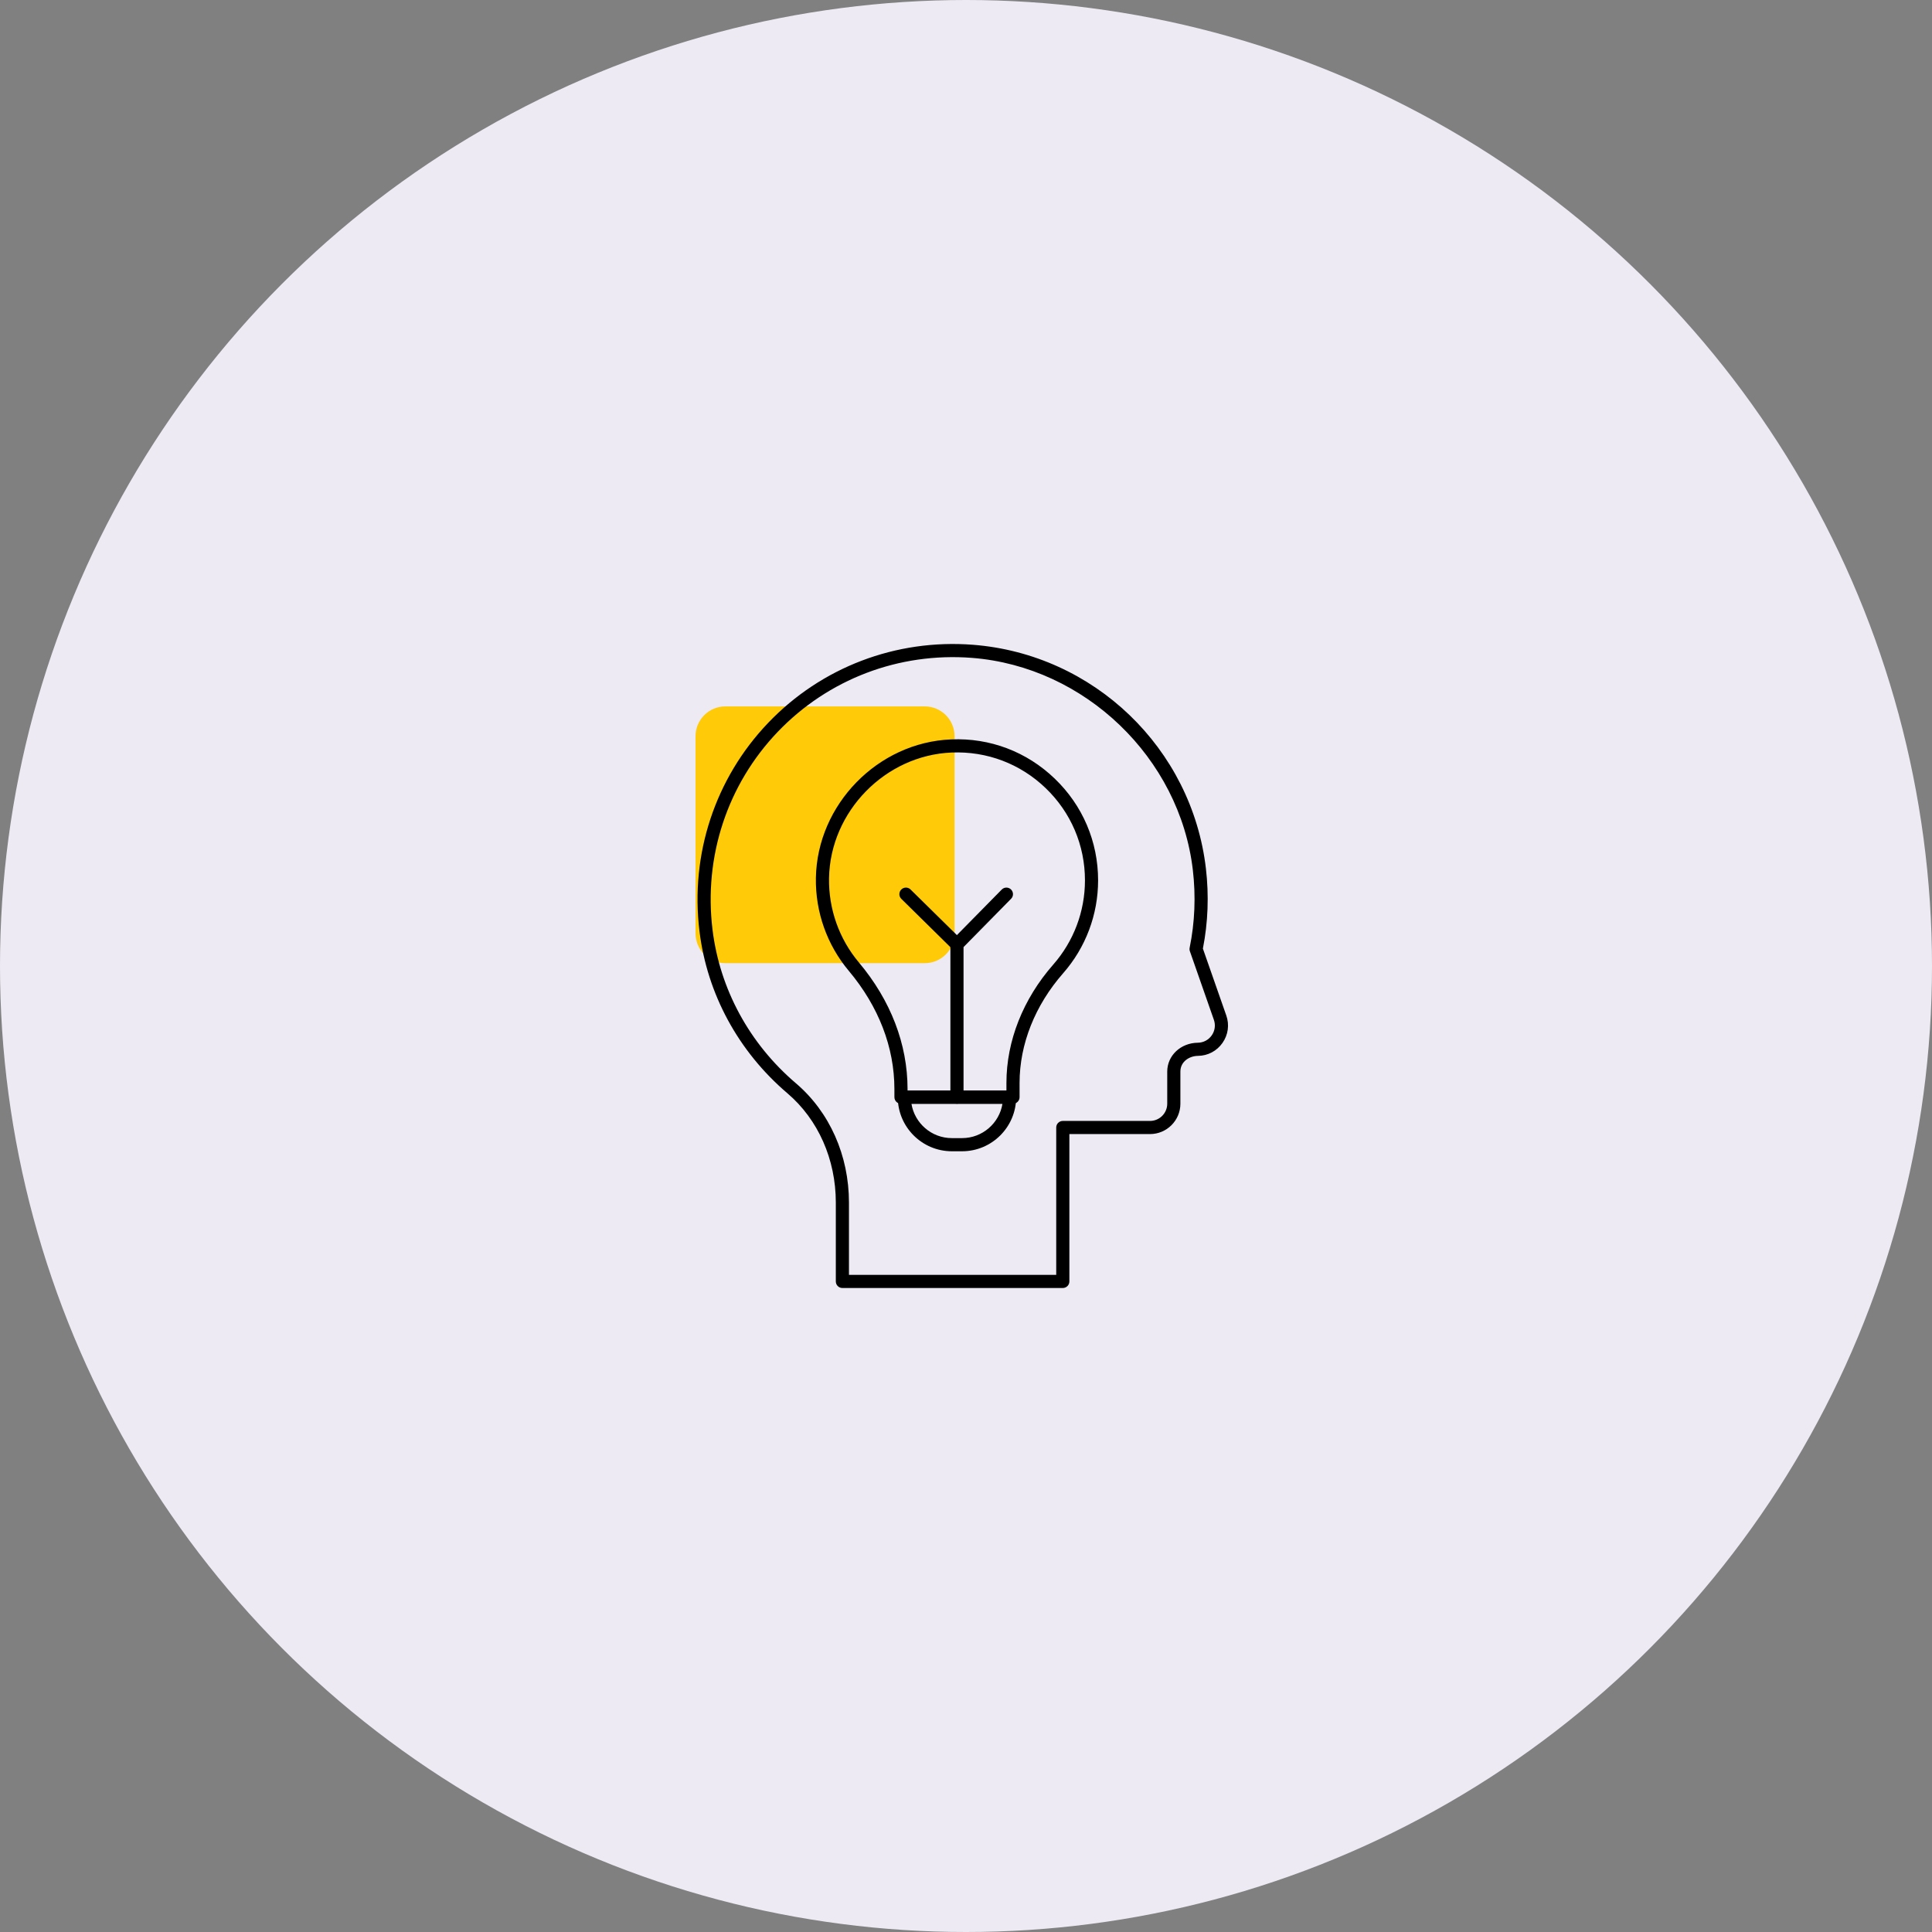 <?xml version="1.0" encoding="UTF-8"?> <svg xmlns="http://www.w3.org/2000/svg" width="150" height="150" viewBox="0 0 150 150" fill="none"><rect x="0" y="0" width="150" height="150" fill="#808080" stroke="none"/><circle cx="75" cy="75" r="75" fill="#EDEAF3"></circle><path d="M56.323 54.844H71.791C73.076 54.844 74.113 55.881 74.113 57.166V72.458C74.113 73.743 73.076 74.78 71.791 74.78H56.323C55.038 74.78 54 73.743 54 72.458V57.166C54 55.881 55.038 54.844 56.323 54.844Z" fill="#FFCA08"></path><path d="M82.516 100H65.403C65.121 100 64.893 99.772 64.893 99.49V93.369C64.893 90.011 63.523 86.918 61.133 84.881C57.326 81.638 54.902 77.171 54.307 72.3C53.576 66.325 55.522 60.426 59.646 56.116C63.77 51.804 69.559 49.599 75.538 50.06C84.928 50.788 92.535 58.093 93.626 67.428C93.871 69.523 93.792 71.615 93.392 73.649L95.208 78.84H95.209C95.462 79.565 95.355 80.343 94.914 80.972C94.472 81.602 93.779 81.968 93.011 81.977C92.349 81.984 91.645 82.415 91.645 83.197V85.691C91.645 86.992 90.587 88.049 89.286 88.049H83.026V99.49C83.026 99.771 82.798 100 82.516 100V100ZM65.913 98.979H82.005V87.539C82.005 87.257 82.234 87.029 82.516 87.029H89.286C90.024 87.029 90.624 86.429 90.624 85.691V83.197C90.624 81.956 91.667 80.972 92.999 80.957C93.434 80.951 93.828 80.744 94.078 80.387C94.328 80.03 94.389 79.589 94.245 79.177L92.383 73.855C92.352 73.769 92.346 73.674 92.364 73.585C92.767 71.613 92.85 69.582 92.612 67.548C91.595 58.837 84.221 51.757 75.46 51.077C69.782 50.638 64.295 52.731 60.383 56.821C56.472 60.909 54.626 66.507 55.319 72.177C55.884 76.791 58.183 81.028 61.794 84.105C64.412 86.335 65.913 89.712 65.913 93.369L65.913 98.979Z" fill="black"></path><path d="M78.649 85.694H69.952C69.67 85.694 69.442 85.465 69.442 85.183L69.441 84.555C69.441 81.311 68.217 78.138 65.901 75.378C64.206 73.36 63.299 70.794 63.346 68.155C63.447 62.458 68.158 57.635 73.848 57.407C76.865 57.277 79.718 58.366 81.888 60.451C84.06 62.537 85.256 65.343 85.256 68.354C85.256 71.009 84.292 73.569 82.541 75.563C80.36 78.048 79.159 81.07 79.159 84.073V85.184C79.159 85.466 78.931 85.694 78.649 85.694L78.649 85.694ZM70.462 84.673H78.139V84.072C78.139 80.822 79.43 77.56 81.774 74.889C83.362 73.082 84.236 70.76 84.236 68.353C84.236 65.624 83.151 63.078 81.182 61.187C79.213 59.296 76.625 58.314 73.888 58.426C68.729 58.634 64.458 63.006 64.366 68.172C64.323 70.566 65.146 72.893 66.682 74.722C69.155 77.668 70.462 81.068 70.462 84.555V84.673Z" fill="black"></path><path d="M74.694 89.384H73.903C71.587 89.384 69.703 87.5 69.703 85.184C69.703 84.902 69.931 84.674 70.213 84.674H78.383C78.665 84.674 78.893 84.902 78.893 85.184C78.894 87.499 77.01 89.384 74.694 89.384H74.694ZM70.764 85.694C71.01 87.205 72.323 88.363 73.903 88.363H74.694C76.273 88.363 77.587 87.205 77.832 85.694H70.764Z" fill="black"></path><path d="M74.299 85.693C74.017 85.693 73.789 85.465 73.789 85.183V73.323C73.789 73.189 73.842 73.06 73.936 72.965L77.774 69.065C77.971 68.864 78.294 68.861 78.496 69.059C78.696 69.257 78.7 69.58 78.501 69.78L74.809 73.532V85.182C74.81 85.465 74.581 85.693 74.299 85.693L74.299 85.693Z" fill="black"></path><path d="M74.298 73.833C74.168 73.833 74.039 73.784 73.94 73.687L69.978 69.786C69.778 69.589 69.775 69.266 69.973 69.065C70.17 68.864 70.493 68.861 70.694 69.059L74.656 72.959C74.856 73.157 74.859 73.48 74.661 73.681C74.561 73.783 74.43 73.833 74.298 73.833V73.833Z" fill="black"></path></svg> 